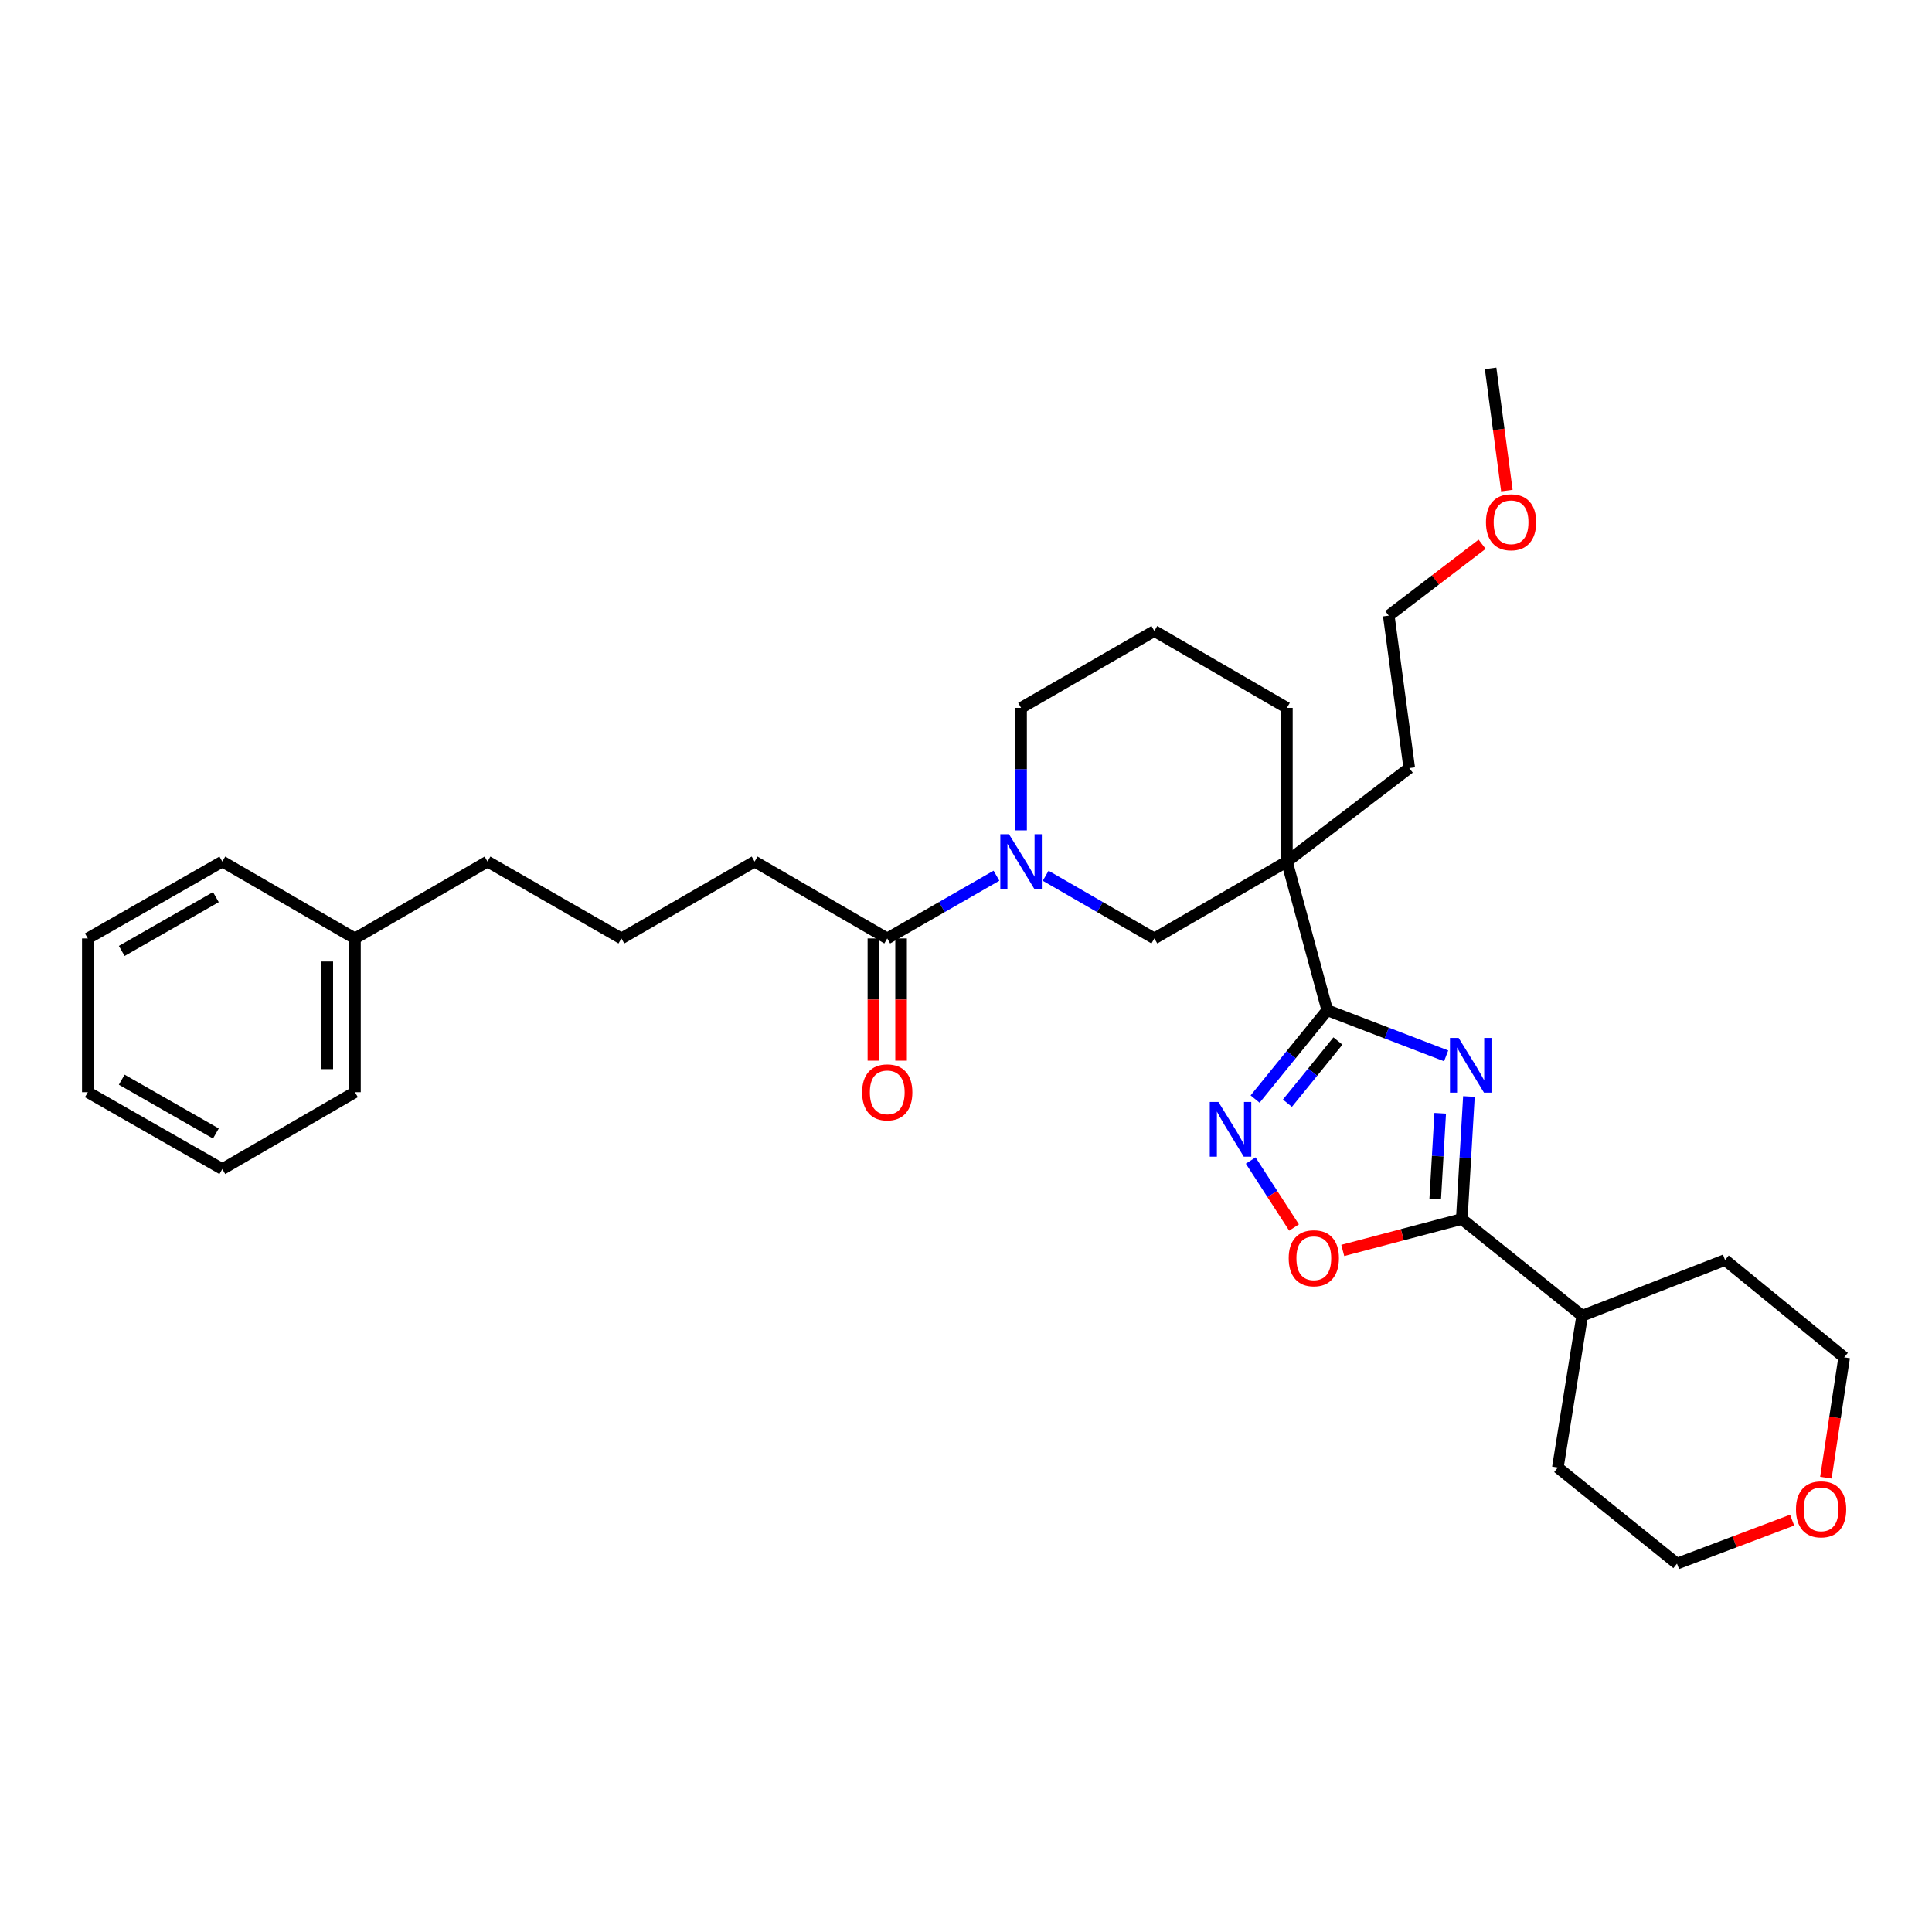 <?xml version='1.0' encoding='iso-8859-1'?>
<svg version='1.1' baseProfile='full'
              xmlns='http://www.w3.org/2000/svg'
                      xmlns:rdkit='http://www.rdkit.org/xml'
                      xmlns:xlink='http://www.w3.org/1999/xlink'
                  xml:space='preserve'
width='1000px' height='1000px' viewBox='0 0 1000 1000'>
<!-- END OF HEADER -->
<rect style='opacity:1.0;fill:#FFFFFF;stroke:none' width='1000' height='1000' x='0' y='0'> </rect>
<path class='bond-0' d='M 748.518,546.505 L 717.752,534.696' style='fill:none;fill-rule:evenodd;stroke:#0000FF;stroke-width:6px;stroke-linecap:butt;stroke-linejoin:miter;stroke-opacity:1' />
<path class='bond-0' d='M 717.752,534.696 L 686.986,522.886' style='fill:none;fill-rule:evenodd;stroke:#000000;stroke-width:6px;stroke-linecap:butt;stroke-linejoin:miter;stroke-opacity:1' />
<path class='bond-3' d='M 760.307,567.544 L 758.46,599.253' style='fill:none;fill-rule:evenodd;stroke:#0000FF;stroke-width:6px;stroke-linecap:butt;stroke-linejoin:miter;stroke-opacity:1' />
<path class='bond-3' d='M 758.46,599.253 L 756.614,630.962' style='fill:none;fill-rule:evenodd;stroke:#000000;stroke-width:6px;stroke-linecap:butt;stroke-linejoin:miter;stroke-opacity:1' />
<path class='bond-3' d='M 745.448,576.224 L 744.156,598.42' style='fill:none;fill-rule:evenodd;stroke:#0000FF;stroke-width:6px;stroke-linecap:butt;stroke-linejoin:miter;stroke-opacity:1' />
<path class='bond-3' d='M 744.156,598.42 L 742.864,620.616' style='fill:none;fill-rule:evenodd;stroke:#000000;stroke-width:6px;stroke-linecap:butt;stroke-linejoin:miter;stroke-opacity:1' />
<path class='bond-1' d='M 686.986,522.886 L 666.09,445.95' style='fill:none;fill-rule:evenodd;stroke:#000000;stroke-width:6px;stroke-linecap:butt;stroke-linejoin:miter;stroke-opacity:1' />
<path class='bond-2' d='M 686.986,522.886 L 668.314,545.88' style='fill:none;fill-rule:evenodd;stroke:#000000;stroke-width:6px;stroke-linecap:butt;stroke-linejoin:miter;stroke-opacity:1' />
<path class='bond-2' d='M 668.314,545.88 L 649.642,568.874' style='fill:none;fill-rule:evenodd;stroke:#0000FF;stroke-width:6px;stroke-linecap:butt;stroke-linejoin:miter;stroke-opacity:1' />
<path class='bond-2' d='M 692.507,538.816 L 679.437,554.912' style='fill:none;fill-rule:evenodd;stroke:#000000;stroke-width:6px;stroke-linecap:butt;stroke-linejoin:miter;stroke-opacity:1' />
<path class='bond-2' d='M 679.437,554.912 L 666.366,571.008' style='fill:none;fill-rule:evenodd;stroke:#0000FF;stroke-width:6px;stroke-linecap:butt;stroke-linejoin:miter;stroke-opacity:1' />
<path class='bond-6' d='M 666.09,445.95 L 597.489,485.735' style='fill:none;fill-rule:evenodd;stroke:#000000;stroke-width:6px;stroke-linecap:butt;stroke-linejoin:miter;stroke-opacity:1' />
<path class='bond-11' d='M 666.09,445.95 L 666.09,366.395' style='fill:none;fill-rule:evenodd;stroke:#000000;stroke-width:6px;stroke-linecap:butt;stroke-linejoin:miter;stroke-opacity:1' />
<path class='bond-12' d='M 666.09,445.95 L 729.43,397.56' style='fill:none;fill-rule:evenodd;stroke:#000000;stroke-width:6px;stroke-linecap:butt;stroke-linejoin:miter;stroke-opacity:1' />
<path class='bond-31' d='M 647.361,600.69 L 658.576,618.024' style='fill:none;fill-rule:evenodd;stroke:#0000FF;stroke-width:6px;stroke-linecap:butt;stroke-linejoin:miter;stroke-opacity:1' />
<path class='bond-31' d='M 658.576,618.024 L 669.791,635.357' style='fill:none;fill-rule:evenodd;stroke:#FF0000;stroke-width:6px;stroke-linecap:butt;stroke-linejoin:miter;stroke-opacity:1' />
<path class='bond-5' d='M 756.614,630.962 L 725.812,639.094' style='fill:none;fill-rule:evenodd;stroke:#000000;stroke-width:6px;stroke-linecap:butt;stroke-linejoin:miter;stroke-opacity:1' />
<path class='bond-5' d='M 725.812,639.094 L 695.009,647.226' style='fill:none;fill-rule:evenodd;stroke:#FF0000;stroke-width:6px;stroke-linecap:butt;stroke-linejoin:miter;stroke-opacity:1' />
<path class='bond-9' d='M 756.614,630.962 L 818.935,681.024' style='fill:none;fill-rule:evenodd;stroke:#000000;stroke-width:6px;stroke-linecap:butt;stroke-linejoin:miter;stroke-opacity:1' />
<path class='bond-4' d='M 541.236,453.292 L 569.363,469.514' style='fill:none;fill-rule:evenodd;stroke:#0000FF;stroke-width:6px;stroke-linecap:butt;stroke-linejoin:miter;stroke-opacity:1' />
<path class='bond-4' d='M 569.363,469.514 L 597.489,485.735' style='fill:none;fill-rule:evenodd;stroke:#000000;stroke-width:6px;stroke-linecap:butt;stroke-linejoin:miter;stroke-opacity:1' />
<path class='bond-7' d='M 515.769,453.266 L 487.502,469.5' style='fill:none;fill-rule:evenodd;stroke:#0000FF;stroke-width:6px;stroke-linecap:butt;stroke-linejoin:miter;stroke-opacity:1' />
<path class='bond-7' d='M 487.502,469.5 L 459.236,485.735' style='fill:none;fill-rule:evenodd;stroke:#000000;stroke-width:6px;stroke-linecap:butt;stroke-linejoin:miter;stroke-opacity:1' />
<path class='bond-33' d='M 528.506,429.801 L 528.506,398.098' style='fill:none;fill-rule:evenodd;stroke:#0000FF;stroke-width:6px;stroke-linecap:butt;stroke-linejoin:miter;stroke-opacity:1' />
<path class='bond-33' d='M 528.506,398.098 L 528.506,366.395' style='fill:none;fill-rule:evenodd;stroke:#000000;stroke-width:6px;stroke-linecap:butt;stroke-linejoin:miter;stroke-opacity:1' />
<path class='bond-8' d='M 452.071,485.735 L 452.071,517.37' style='fill:none;fill-rule:evenodd;stroke:#000000;stroke-width:6px;stroke-linecap:butt;stroke-linejoin:miter;stroke-opacity:1' />
<path class='bond-8' d='M 452.071,517.37 L 452.071,549.004' style='fill:none;fill-rule:evenodd;stroke:#FF0000;stroke-width:6px;stroke-linecap:butt;stroke-linejoin:miter;stroke-opacity:1' />
<path class='bond-8' d='M 466.4,485.735 L 466.4,517.37' style='fill:none;fill-rule:evenodd;stroke:#000000;stroke-width:6px;stroke-linecap:butt;stroke-linejoin:miter;stroke-opacity:1' />
<path class='bond-8' d='M 466.4,517.37 L 466.4,549.004' style='fill:none;fill-rule:evenodd;stroke:#FF0000;stroke-width:6px;stroke-linecap:butt;stroke-linejoin:miter;stroke-opacity:1' />
<path class='bond-14' d='M 459.236,485.735 L 390.587,445.95' style='fill:none;fill-rule:evenodd;stroke:#000000;stroke-width:6px;stroke-linecap:butt;stroke-linejoin:miter;stroke-opacity:1' />
<path class='bond-22' d='M 818.935,681.024 L 806.334,759.599' style='fill:none;fill-rule:evenodd;stroke:#000000;stroke-width:6px;stroke-linecap:butt;stroke-linejoin:miter;stroke-opacity:1' />
<path class='bond-23' d='M 818.935,681.024 L 892.885,652.176' style='fill:none;fill-rule:evenodd;stroke:#000000;stroke-width:6px;stroke-linecap:butt;stroke-linejoin:miter;stroke-opacity:1' />
<path class='bond-10' d='M 945.077,764.841 L 949.811,733.706' style='fill:none;fill-rule:evenodd;stroke:#FF0000;stroke-width:6px;stroke-linecap:butt;stroke-linejoin:miter;stroke-opacity:1' />
<path class='bond-10' d='M 949.811,733.706 L 954.545,702.572' style='fill:none;fill-rule:evenodd;stroke:#000000;stroke-width:6px;stroke-linecap:butt;stroke-linejoin:miter;stroke-opacity:1' />
<path class='bond-32' d='M 927.604,786.814 L 897.807,798.074' style='fill:none;fill-rule:evenodd;stroke:#FF0000;stroke-width:6px;stroke-linecap:butt;stroke-linejoin:miter;stroke-opacity:1' />
<path class='bond-32' d='M 897.807,798.074 L 868.01,809.335' style='fill:none;fill-rule:evenodd;stroke:#000000;stroke-width:6px;stroke-linecap:butt;stroke-linejoin:miter;stroke-opacity:1' />
<path class='bond-16' d='M 666.09,366.395 L 597.489,326.602' style='fill:none;fill-rule:evenodd;stroke:#000000;stroke-width:6px;stroke-linecap:butt;stroke-linejoin:miter;stroke-opacity:1' />
<path class='bond-24' d='M 729.43,397.56 L 718.819,318.65' style='fill:none;fill-rule:evenodd;stroke:#000000;stroke-width:6px;stroke-linecap:butt;stroke-linejoin:miter;stroke-opacity:1' />
<path class='bond-13' d='M 528.506,366.395 L 597.489,326.602' style='fill:none;fill-rule:evenodd;stroke:#000000;stroke-width:6px;stroke-linecap:butt;stroke-linejoin:miter;stroke-opacity:1' />
<path class='bond-17' d='M 390.587,445.95 L 321.635,485.735' style='fill:none;fill-rule:evenodd;stroke:#000000;stroke-width:6px;stroke-linecap:butt;stroke-linejoin:miter;stroke-opacity:1' />
<path class='bond-15' d='M 183.724,485.735 L 252.333,445.95' style='fill:none;fill-rule:evenodd;stroke:#000000;stroke-width:6px;stroke-linecap:butt;stroke-linejoin:miter;stroke-opacity:1' />
<path class='bond-25' d='M 183.724,485.735 L 183.724,565.314' style='fill:none;fill-rule:evenodd;stroke:#000000;stroke-width:6px;stroke-linecap:butt;stroke-linejoin:miter;stroke-opacity:1' />
<path class='bond-25' d='M 169.395,497.672 L 169.395,553.377' style='fill:none;fill-rule:evenodd;stroke:#000000;stroke-width:6px;stroke-linecap:butt;stroke-linejoin:miter;stroke-opacity:1' />
<path class='bond-26' d='M 183.724,485.735 L 115.075,445.95' style='fill:none;fill-rule:evenodd;stroke:#000000;stroke-width:6px;stroke-linecap:butt;stroke-linejoin:miter;stroke-opacity:1' />
<path class='bond-21' d='M 321.635,485.735 L 252.333,445.95' style='fill:none;fill-rule:evenodd;stroke:#000000;stroke-width:6px;stroke-linecap:butt;stroke-linejoin:miter;stroke-opacity:1' />
<path class='bond-18' d='M 767.134,281.707 L 742.977,300.178' style='fill:none;fill-rule:evenodd;stroke:#FF0000;stroke-width:6px;stroke-linecap:butt;stroke-linejoin:miter;stroke-opacity:1' />
<path class='bond-18' d='M 742.977,300.178 L 718.819,318.65' style='fill:none;fill-rule:evenodd;stroke:#000000;stroke-width:6px;stroke-linecap:butt;stroke-linejoin:miter;stroke-opacity:1' />
<path class='bond-27' d='M 779.953,253.917 L 775.742,222.291' style='fill:none;fill-rule:evenodd;stroke:#FF0000;stroke-width:6px;stroke-linecap:butt;stroke-linejoin:miter;stroke-opacity:1' />
<path class='bond-27' d='M 775.742,222.291 L 771.532,190.665' style='fill:none;fill-rule:evenodd;stroke:#000000;stroke-width:6px;stroke-linecap:butt;stroke-linejoin:miter;stroke-opacity:1' />
<path class='bond-19' d='M 954.545,702.572 L 892.885,652.176' style='fill:none;fill-rule:evenodd;stroke:#000000;stroke-width:6px;stroke-linecap:butt;stroke-linejoin:miter;stroke-opacity:1' />
<path class='bond-20' d='M 868.01,809.335 L 806.334,759.599' style='fill:none;fill-rule:evenodd;stroke:#000000;stroke-width:6px;stroke-linecap:butt;stroke-linejoin:miter;stroke-opacity:1' />
<path class='bond-29' d='M 183.724,565.314 L 115.075,605.099' style='fill:none;fill-rule:evenodd;stroke:#000000;stroke-width:6px;stroke-linecap:butt;stroke-linejoin:miter;stroke-opacity:1' />
<path class='bond-28' d='M 115.075,445.95 L 45.455,485.735' style='fill:none;fill-rule:evenodd;stroke:#000000;stroke-width:6px;stroke-linecap:butt;stroke-linejoin:miter;stroke-opacity:1' />
<path class='bond-28' d='M 111.741,464.358 L 63.007,492.208' style='fill:none;fill-rule:evenodd;stroke:#000000;stroke-width:6px;stroke-linecap:butt;stroke-linejoin:miter;stroke-opacity:1' />
<path class='bond-30' d='M 45.455,485.735 L 45.455,565.314' style='fill:none;fill-rule:evenodd;stroke:#000000;stroke-width:6px;stroke-linecap:butt;stroke-linejoin:miter;stroke-opacity:1' />
<path class='bond-34' d='M 115.075,605.099 L 45.455,565.314' style='fill:none;fill-rule:evenodd;stroke:#000000;stroke-width:6px;stroke-linecap:butt;stroke-linejoin:miter;stroke-opacity:1' />
<path class='bond-34' d='M 111.741,586.691 L 63.007,558.841' style='fill:none;fill-rule:evenodd;stroke:#000000;stroke-width:6px;stroke-linecap:butt;stroke-linejoin:miter;stroke-opacity:1' />
<path  class='atom-0' d='M 754.987 537.231
L 764.267 552.231
Q 765.187 553.711, 766.667 556.391
Q 768.147 559.071, 768.227 559.231
L 768.227 537.231
L 771.987 537.231
L 771.987 565.551
L 768.107 565.551
L 758.147 549.151
Q 756.987 547.231, 755.747 545.031
Q 754.547 542.831, 754.187 542.151
L 754.187 565.551
L 750.507 565.551
L 750.507 537.231
L 754.987 537.231
' fill='#0000FF'/>
<path  class='atom-3' d='M 630.656 570.386
L 639.936 585.386
Q 640.856 586.866, 642.336 589.546
Q 643.816 592.226, 643.896 592.386
L 643.896 570.386
L 647.656 570.386
L 647.656 598.706
L 643.776 598.706
L 633.816 582.306
Q 632.656 580.386, 631.416 578.186
Q 630.216 575.986, 629.856 575.306
L 629.856 598.706
L 626.176 598.706
L 626.176 570.386
L 630.656 570.386
' fill='#0000FF'/>
<path  class='atom-5' d='M 522.246 431.79
L 531.526 446.79
Q 532.446 448.27, 533.926 450.95
Q 535.406 453.63, 535.486 453.79
L 535.486 431.79
L 539.246 431.79
L 539.246 460.11
L 535.366 460.11
L 525.406 443.71
Q 524.246 441.79, 523.006 439.59
Q 521.806 437.39, 521.446 436.71
L 521.446 460.11
L 517.766 460.11
L 517.766 431.79
L 522.246 431.79
' fill='#0000FF'/>
<path  class='atom-6' d='M 667.029 651.261
Q 667.029 644.461, 670.389 640.661
Q 673.749 636.861, 680.029 636.861
Q 686.309 636.861, 689.669 640.661
Q 693.029 644.461, 693.029 651.261
Q 693.029 658.141, 689.629 662.061
Q 686.229 665.941, 680.029 665.941
Q 673.789 665.941, 670.389 662.061
Q 667.029 658.181, 667.029 651.261
M 680.029 662.741
Q 684.349 662.741, 686.669 659.861
Q 689.029 656.941, 689.029 651.261
Q 689.029 645.701, 686.669 642.901
Q 684.349 640.061, 680.029 640.061
Q 675.709 640.061, 673.349 642.861
Q 671.029 645.661, 671.029 651.261
Q 671.029 656.981, 673.349 659.861
Q 675.709 662.741, 680.029 662.741
' fill='#FF0000'/>
<path  class='atom-9' d='M 446.236 565.394
Q 446.236 558.594, 449.596 554.794
Q 452.956 550.994, 459.236 550.994
Q 465.516 550.994, 468.876 554.794
Q 472.236 558.594, 472.236 565.394
Q 472.236 572.274, 468.836 576.194
Q 465.436 580.074, 459.236 580.074
Q 452.996 580.074, 449.596 576.194
Q 446.236 572.314, 446.236 565.394
M 459.236 576.874
Q 463.556 576.874, 465.876 573.994
Q 468.236 571.074, 468.236 565.394
Q 468.236 559.834, 465.876 557.034
Q 463.556 554.194, 459.236 554.194
Q 454.916 554.194, 452.556 556.994
Q 450.236 559.794, 450.236 565.394
Q 450.236 571.114, 452.556 573.994
Q 454.916 576.874, 459.236 576.874
' fill='#FF0000'/>
<path  class='atom-11' d='M 929.597 781.228
Q 929.597 774.428, 932.957 770.628
Q 936.317 766.828, 942.597 766.828
Q 948.877 766.828, 952.237 770.628
Q 955.597 774.428, 955.597 781.228
Q 955.597 788.108, 952.197 792.028
Q 948.797 795.908, 942.597 795.908
Q 936.357 795.908, 932.957 792.028
Q 929.597 788.148, 929.597 781.228
M 942.597 792.708
Q 946.917 792.708, 949.237 789.828
Q 951.597 786.908, 951.597 781.228
Q 951.597 775.668, 949.237 772.868
Q 946.917 770.028, 942.597 770.028
Q 938.277 770.028, 935.917 772.828
Q 933.597 775.628, 933.597 781.228
Q 933.597 786.948, 935.917 789.828
Q 938.277 792.708, 942.597 792.708
' fill='#FF0000'/>
<path  class='atom-19' d='M 769.127 270.324
Q 769.127 263.524, 772.487 259.724
Q 775.847 255.924, 782.127 255.924
Q 788.407 255.924, 791.767 259.724
Q 795.127 263.524, 795.127 270.324
Q 795.127 277.204, 791.727 281.124
Q 788.327 285.004, 782.127 285.004
Q 775.887 285.004, 772.487 281.124
Q 769.127 277.244, 769.127 270.324
M 782.127 281.804
Q 786.447 281.804, 788.767 278.924
Q 791.127 276.004, 791.127 270.324
Q 791.127 264.764, 788.767 261.964
Q 786.447 259.124, 782.127 259.124
Q 777.807 259.124, 775.447 261.924
Q 773.127 264.724, 773.127 270.324
Q 773.127 276.044, 775.447 278.924
Q 777.807 281.804, 782.127 281.804
' fill='#FF0000'/>
</svg>
